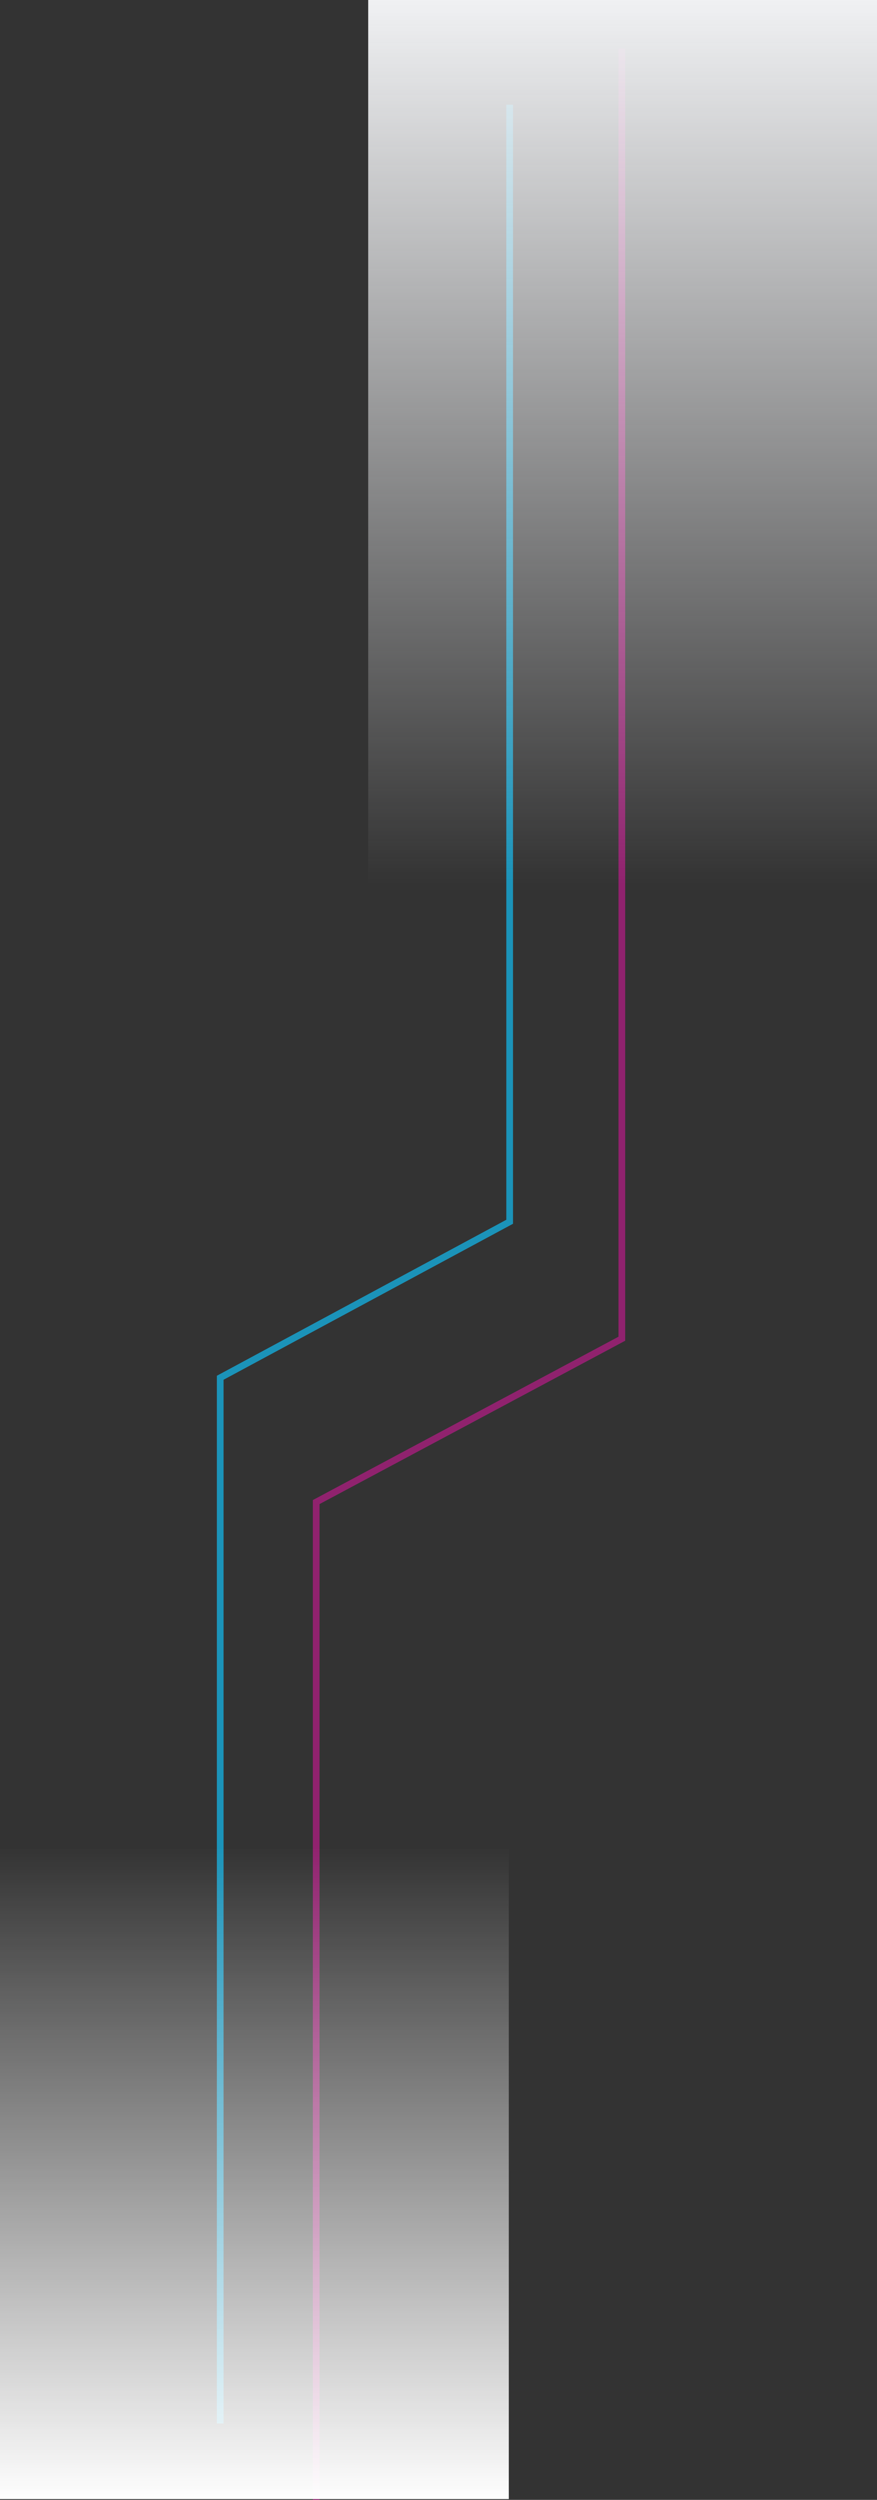<svg xmlns="http://www.w3.org/2000/svg" xmlns:xlink="http://www.w3.org/1999/xlink" width="131" height="373.121" viewBox="0 0 131 373.121">
  <rect x="0" y="0" width="131" height="373.121" fill="#333333" stroke="none"/>
  <defs>
    <linearGradient id="linear-gradient" x1="0.5" x2="0.5" y2="1" gradientUnits="objectBoundingBox">
      <stop offset="0" stop-color="#f0f1f3"/>
      <stop offset="1" stop-color="#f0f1f3" stop-opacity="0"/>
    </linearGradient>
    <linearGradient id="linear-gradient-2" x1="0.5" y1="1" x2="0.5" gradientUnits="objectBoundingBox">
      <stop offset="0" stop-color="#fff"/>
      <stop offset="1" stop-color="#fff" stop-opacity="0"/>
    </linearGradient>
  </defs>
  <g id="Group_1349" data-name="Group 1349" transform="translate(-863 -2172.857)">
    <g id="Group_1348" data-name="Group 1348" transform="translate(895.895 2173)">
      <path id="Path_55" data-name="Path 55" d="M2357.13,1566.762v166.731l-43.236,23.283v156.086" transform="translate(-2313.895 -1551.28)" fill="none" stroke="#12bef3" stroke-width="1" opacity="0.697"/>
      <path id="Path_56" data-name="Path 56" d="M2373.812,1585.685v192.567l-45.656,24.382V1951.56" transform="translate(-2313.821 -1578.582)" fill="none" stroke="#b91c88" stroke-width="1" opacity="0.697"/>
      <rect id="Rectangle_48" data-name="Rectangle 48" width="76" height="132" transform="translate(22.105 -0.143)" fill="url(#linear-gradient)"/>
      <rect id="Rectangle_245" data-name="Rectangle 245" width="76" height="97" transform="translate(-32.895 275.857)" fill="url(#linear-gradient-2)"/>
    </g>
  </g>
</svg>
